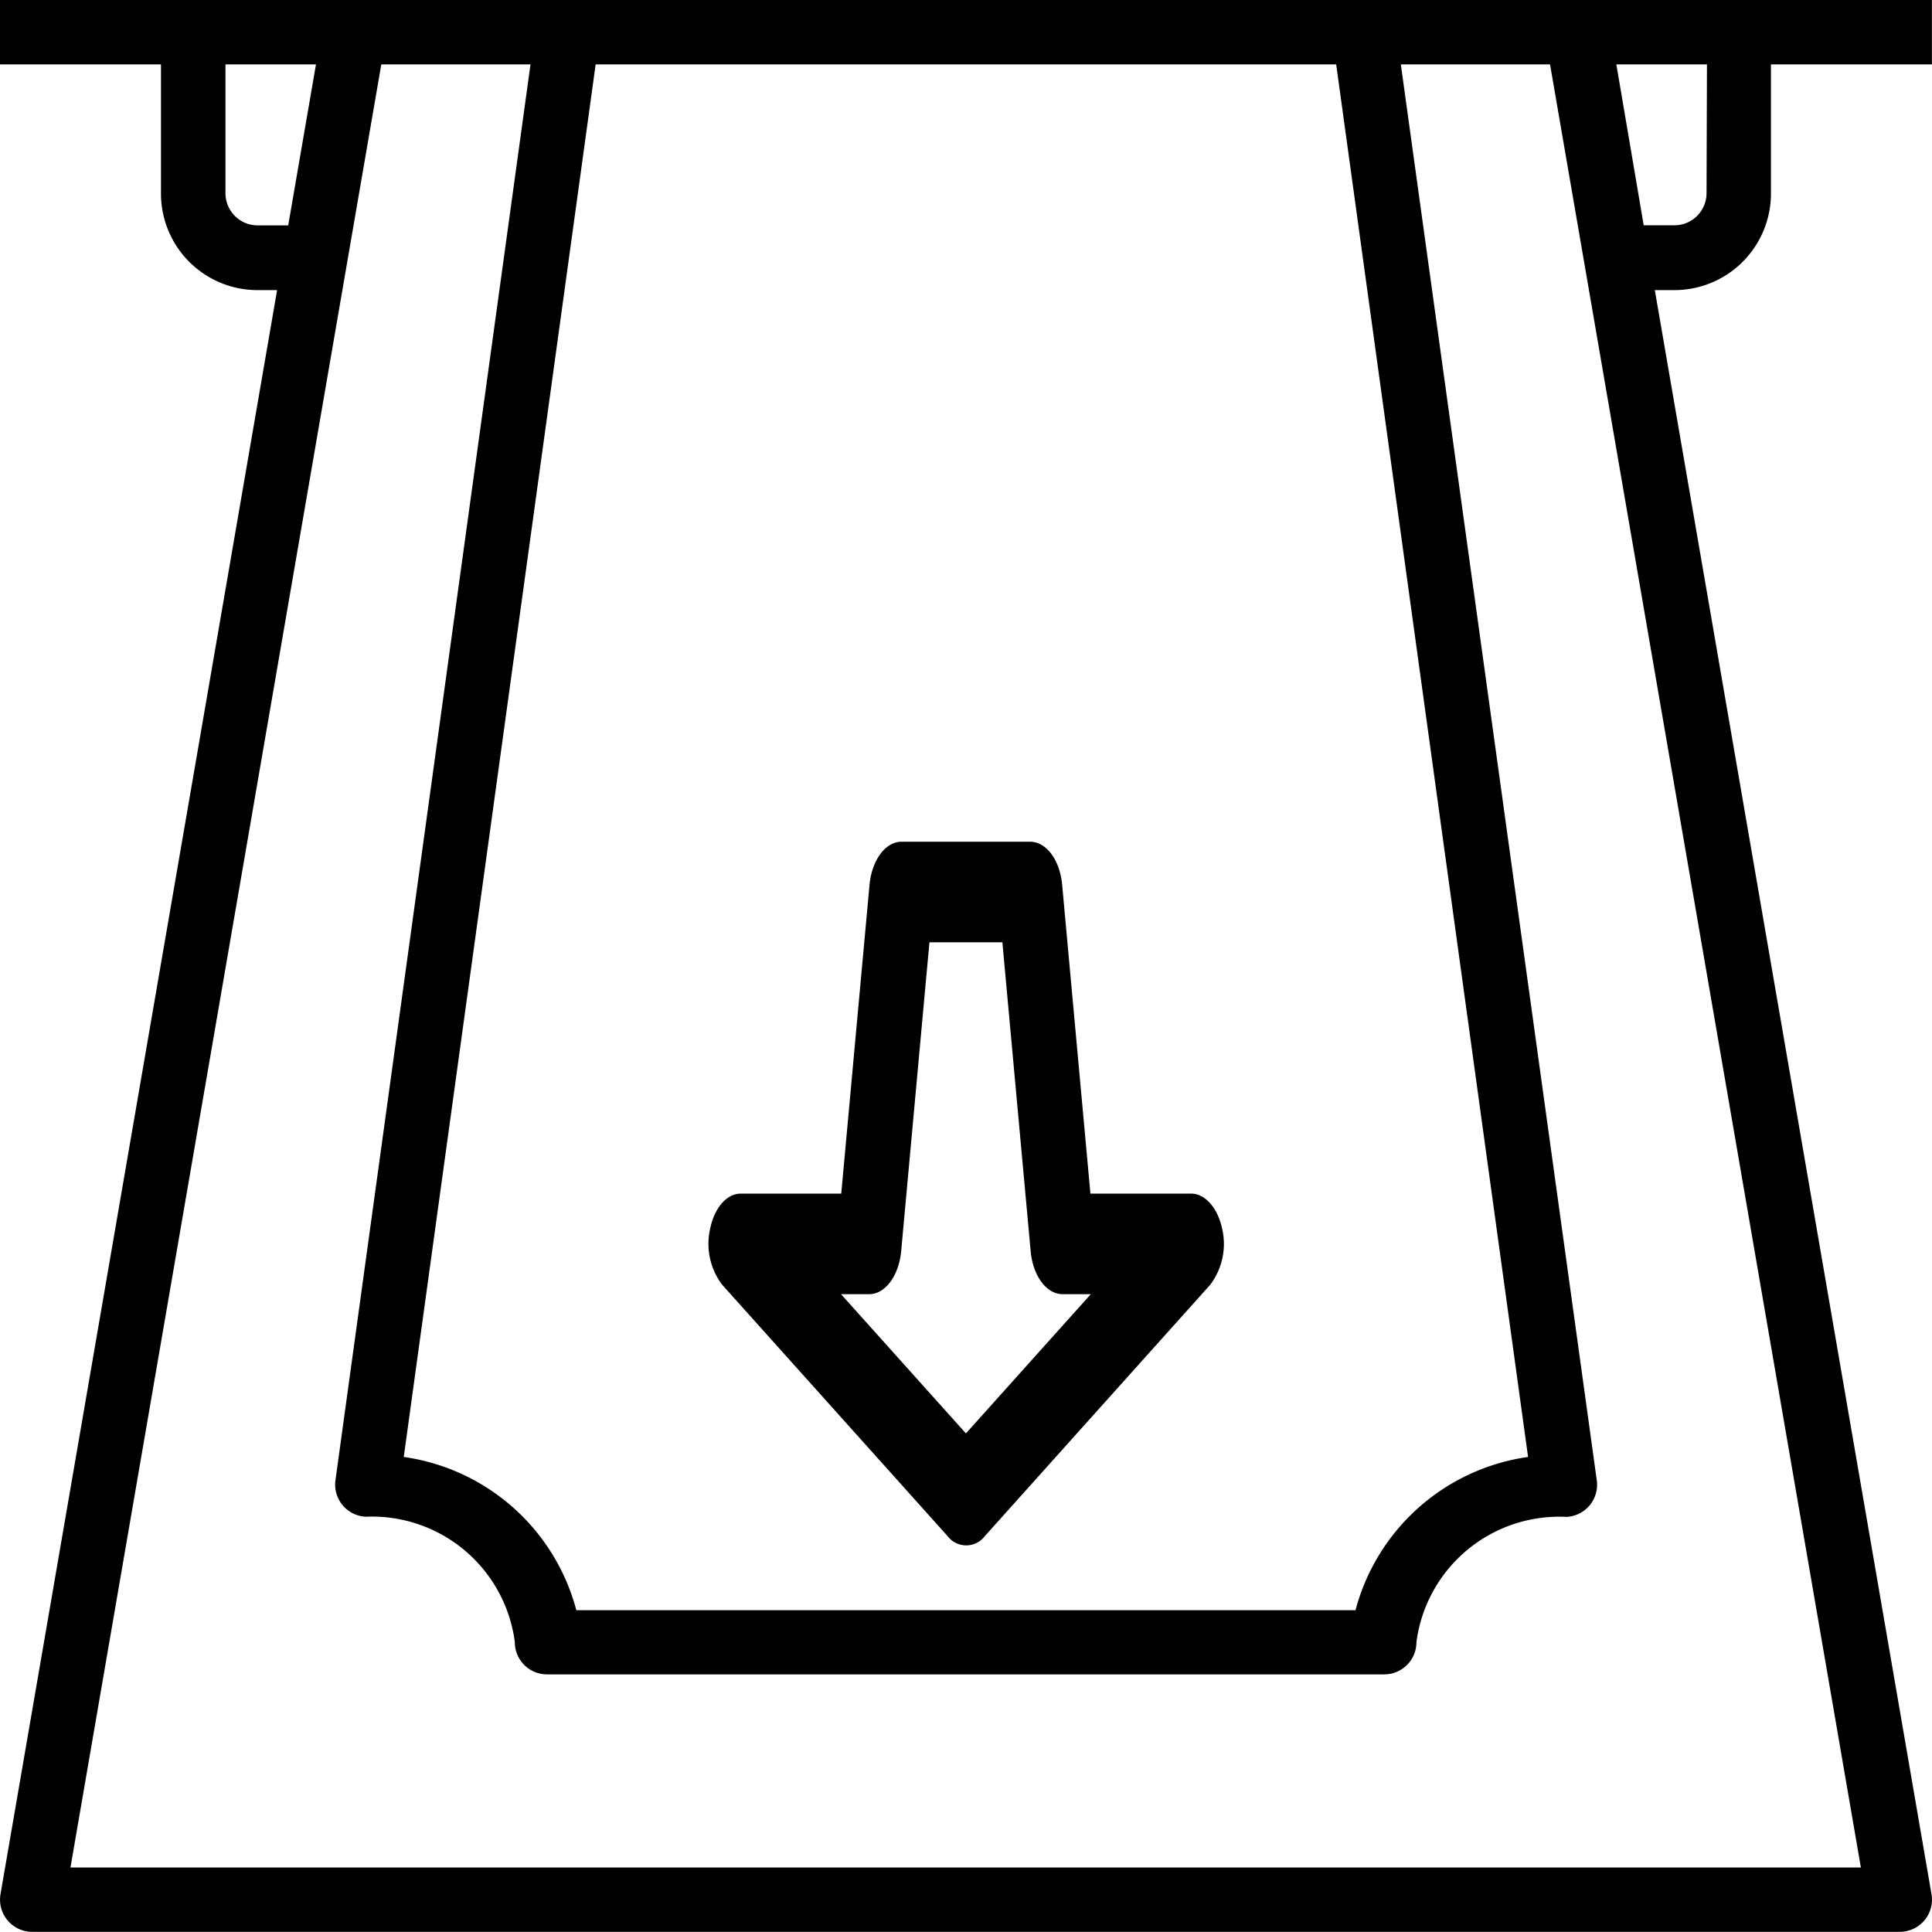 <?xml version="1.0" encoding="UTF-8"?>
<svg xmlns="http://www.w3.org/2000/svg" id="terheqja" width="23.308" height="23.306" viewBox="0 0 23.308 23.306">
  <path id="path_0" d="M23.307,0H0V.777H1.942V2.331A1.165,1.165,0,0,0,3.108,3.5h.235L.006,22.852a.388.388,0,0,0,.383.454h22.53a.388.388,0,0,0,.383-.454L19.964,3.5H20.2a1.165,1.165,0,0,0,1.165-1.165V.777h1.942ZM16.12.777l2.315,16.8a2.518,2.518,0,0,0-2.082,1.849h-9.4a2.518,2.518,0,0,0-2.082-1.849L7.186.777ZM3.108,2.719a.388.388,0,0,1-.388-.388V.777H3.812L3.477,2.719ZM.85,22.53,4.6.777H6.4L4.047,17.858a.388.388,0,0,0,.364.44,1.738,1.738,0,0,1,1.8,1.512.388.388,0,0,0,.389.39H16.7a.388.388,0,0,0,.388-.388A1.738,1.738,0,0,1,18.9,18.3a.388.388,0,0,0,.364-.44L16.9.777h1.8L22.45,22.53ZM20.588,2.33a.388.388,0,0,1-.388.388h-.37L19.5.777h1.093Zm0,0"></path>
  <path id="path_1" d="M14.372,14.4H13.155l-.341-3.725c-.027-.3-.191-.52-.385-.52H10.875c-.193,0-.357.222-.385.52L10.149,14.4H8.937c-.169,0-.318.171-.369.421a.818.818,0,0,0,.144.678l2.719,3.032a.282.282,0,0,0,.451,0L14.6,15.5a.818.818,0,0,0,.144-.678C14.69,14.571,14.537,14.4,14.372,14.4Zm-2.719,2.893-1.507-1.68h.341c.193,0,.357-.222.385-.52l.341-3.725h.88l.341,3.725c.027.3.191.52.385.52h.341Zm0,0"></path>
</svg>
